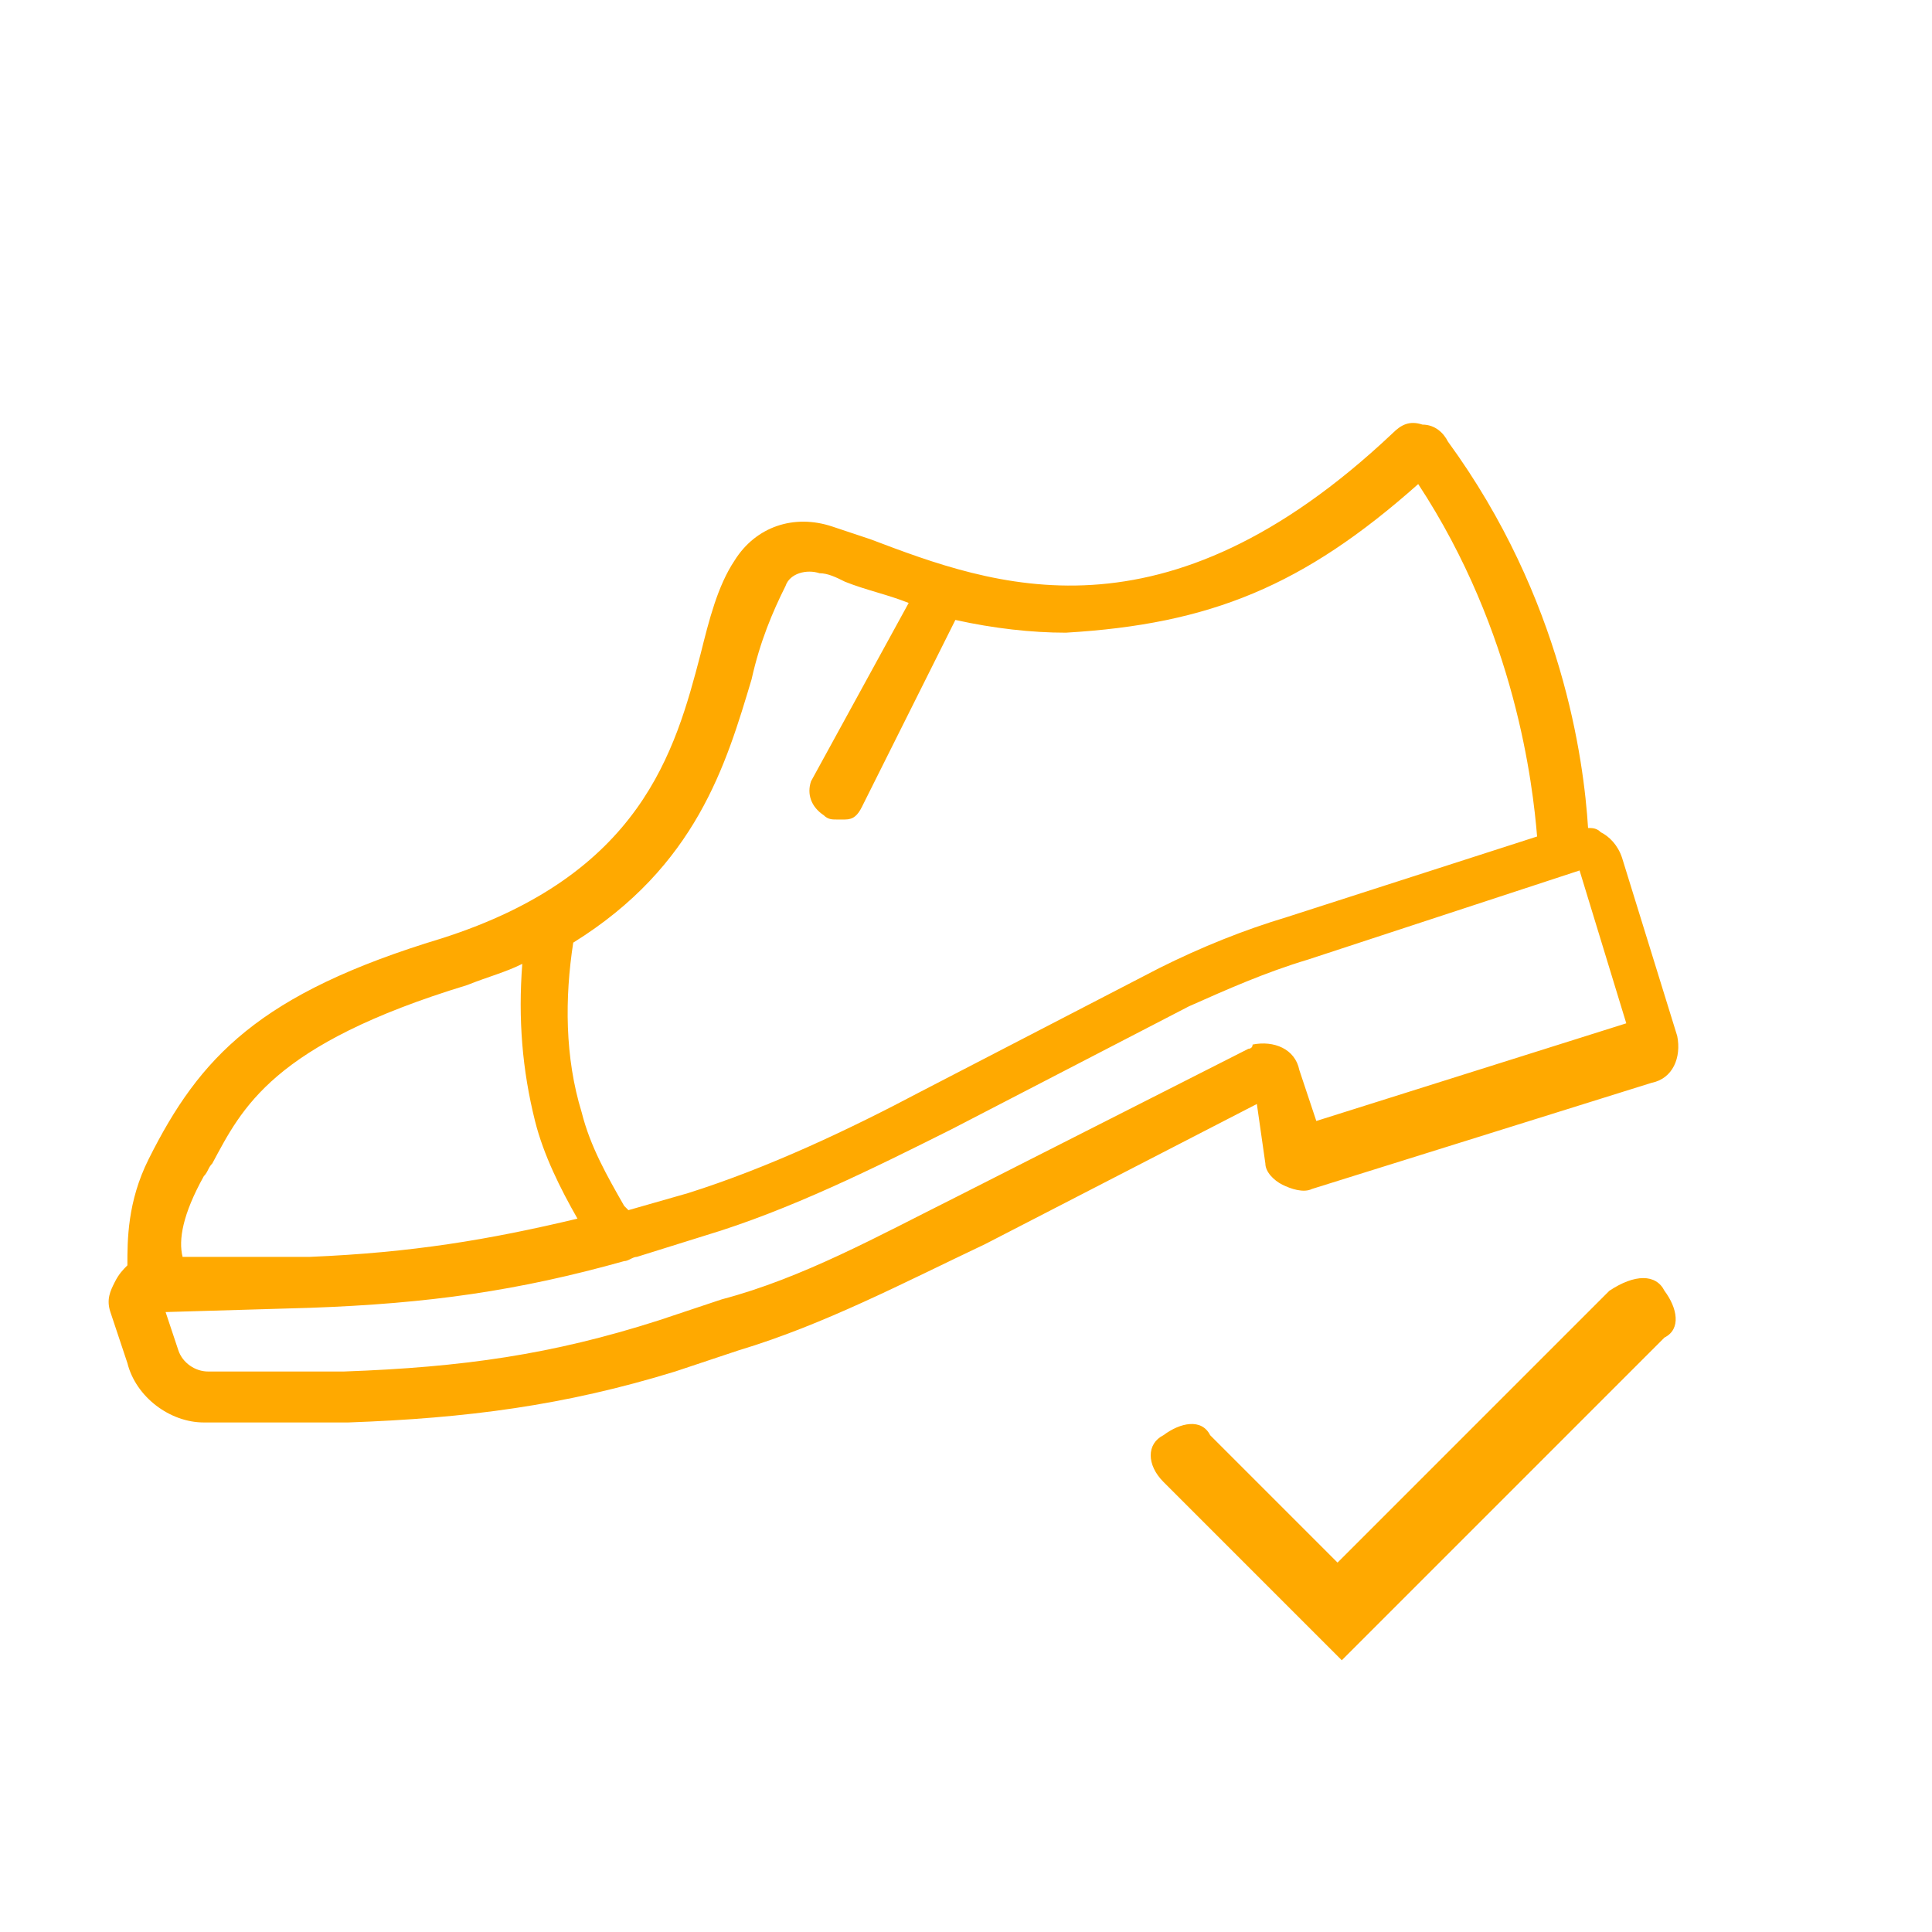 <?xml version="1.0" encoding="utf-8"?>
<!-- Generator: Adobe Illustrator 28.2.0, SVG Export Plug-In . SVG Version: 6.00 Build 0)  -->
<svg version="1.1" id="Ebene_1" xmlns="http://www.w3.org/2000/svg" xmlns:xlink="http://www.w3.org/1999/xlink" x="0px" y="0px"
	 viewBox="0 0 45.5 45.5" style="enable-background:new 0 0 45.5 45.5;" xml:space="preserve">
<style type="text/css">
	.st0{display:none;}
	.st1{display:inline;}
	.st2{fill:#4293A3;}
	.st3{fill:#FFA900;}
</style>
<path class="st3" d="M39.2,30.4c0.3,0.4,0.4,0.9,0,1.1l-7.6,7.6l-4.2-4.2c-0.4-0.4-0.4-0.9,0-1.1c0.4-0.3,0.9-0.4,1.1,0l3,3l6.4-6.4
	C38.5,30,39,30,39.2,30.4z M29.6,26l-6.4,3.3c-1.9,0.9-3.8,1.9-5.8,2.5l-1.5,0.5c-2.6,0.8-4.9,1.1-7.7,1.2H4.9c0,0-0.1,0-0.1,0
	c-0.8,0-1.6-0.6-1.8-1.4l-0.4-1.2c-0.1-0.3,0-0.5,0.1-0.7C2.8,30,2.9,29.9,3,29.8c0-0.6,0-1.5,0.5-2.5c1.2-2.4,2.6-3.9,6.9-5.2
	c4.7-1.5,5.5-4.4,6.1-6.7c0.2-0.8,0.4-1.6,0.8-2.2c0.5-0.8,1.4-1.1,2.3-0.8c0.3,0.1,0.6,0.2,0.9,0.3c2.9,1.1,6.9,2.6,12.3-2.5
	c0.2-0.2,0.4-0.3,0.7-0.2c0.3,0,0.5,0.2,0.6,0.4c2.7,3.7,3.2,7.5,3.3,9.1c0.1,0,0.2,0,0.3,0.1c0.2,0.1,0.4,0.3,0.5,0.6l1.3,4.2
	c0.1,0.5-0.1,1-0.6,1.1l-8,2.5c-0.2,0.1-0.5,0-0.7-0.1c-0.2-0.1-0.4-0.3-0.4-0.5L29.6,26z M4.3,29.6l3,0c2.4-0.1,4.2-0.4,6.3-0.9
	c-0.4-0.7-0.8-1.5-1-2.3c-0.3-1.2-0.4-2.4-0.3-3.7c-0.4,0.2-0.8,0.3-1.3,0.5c-4.6,1.4-5.3,2.9-6,4.2c-0.1,0.1-0.1,0.2-0.2,0.3
	C4.3,28.6,4.2,29.2,4.3,29.6z M21.4,14.2c-0.5-0.2-1-0.3-1.5-0.5c-0.2-0.1-0.4-0.2-0.6-0.2c-0.3-0.1-0.7,0-0.8,0.3
	c-0.3,0.6-0.6,1.3-0.8,2.2c-0.6,2-1.3,4.4-4.2,6.2l0,0c-0.2,1.3-0.2,2.7,0.2,4c0.2,0.8,0.6,1.5,1,2.2l0.1,0.1l1.4-0.4
	c1.9-0.6,3.8-1.5,5.5-2.4l0,0l5.6-2.9c1-0.5,2-0.9,3-1.2l5.9-1.9c-0.1-1.2-0.5-4.8-2.8-8.3c-2.7,2.4-4.9,3.3-8.3,3.5
	c-0.8,0-1.7-0.1-2.6-0.3L20.3,19c-0.1,0.2-0.2,0.3-0.4,0.3c-0.1,0-0.1,0-0.2,0c-0.1,0-0.2,0-0.3-0.1c-0.3-0.2-0.4-0.5-0.3-0.8
	L21.4,14.2z M3.9,30.9l0.3,0.9c0.1,0.3,0.4,0.5,0.7,0.5l3.2,0c2.8-0.1,4.9-0.4,7.4-1.2l1.5-0.5c1.9-0.5,3.7-1.5,5.5-2.4l6.9-3.5
	c0,0,0.1,0,0.1-0.1c0.5-0.1,1,0.1,1.1,0.6l0.4,1.2l7.3-2.3l-1.1-3.6l-6.4,2.1c-1,0.3-1.9,0.7-2.8,1.1l-5.6,2.9
	c-1.8,0.9-3.8,1.9-5.8,2.5L15,29.6c-0.1,0-0.2,0.1-0.3,0.1c0,0,0,0,0,0c0,0,0,0,0,0c-2.5,0.7-4.6,1-7.4,1.1L3.9,30.9z"/>
</svg>
